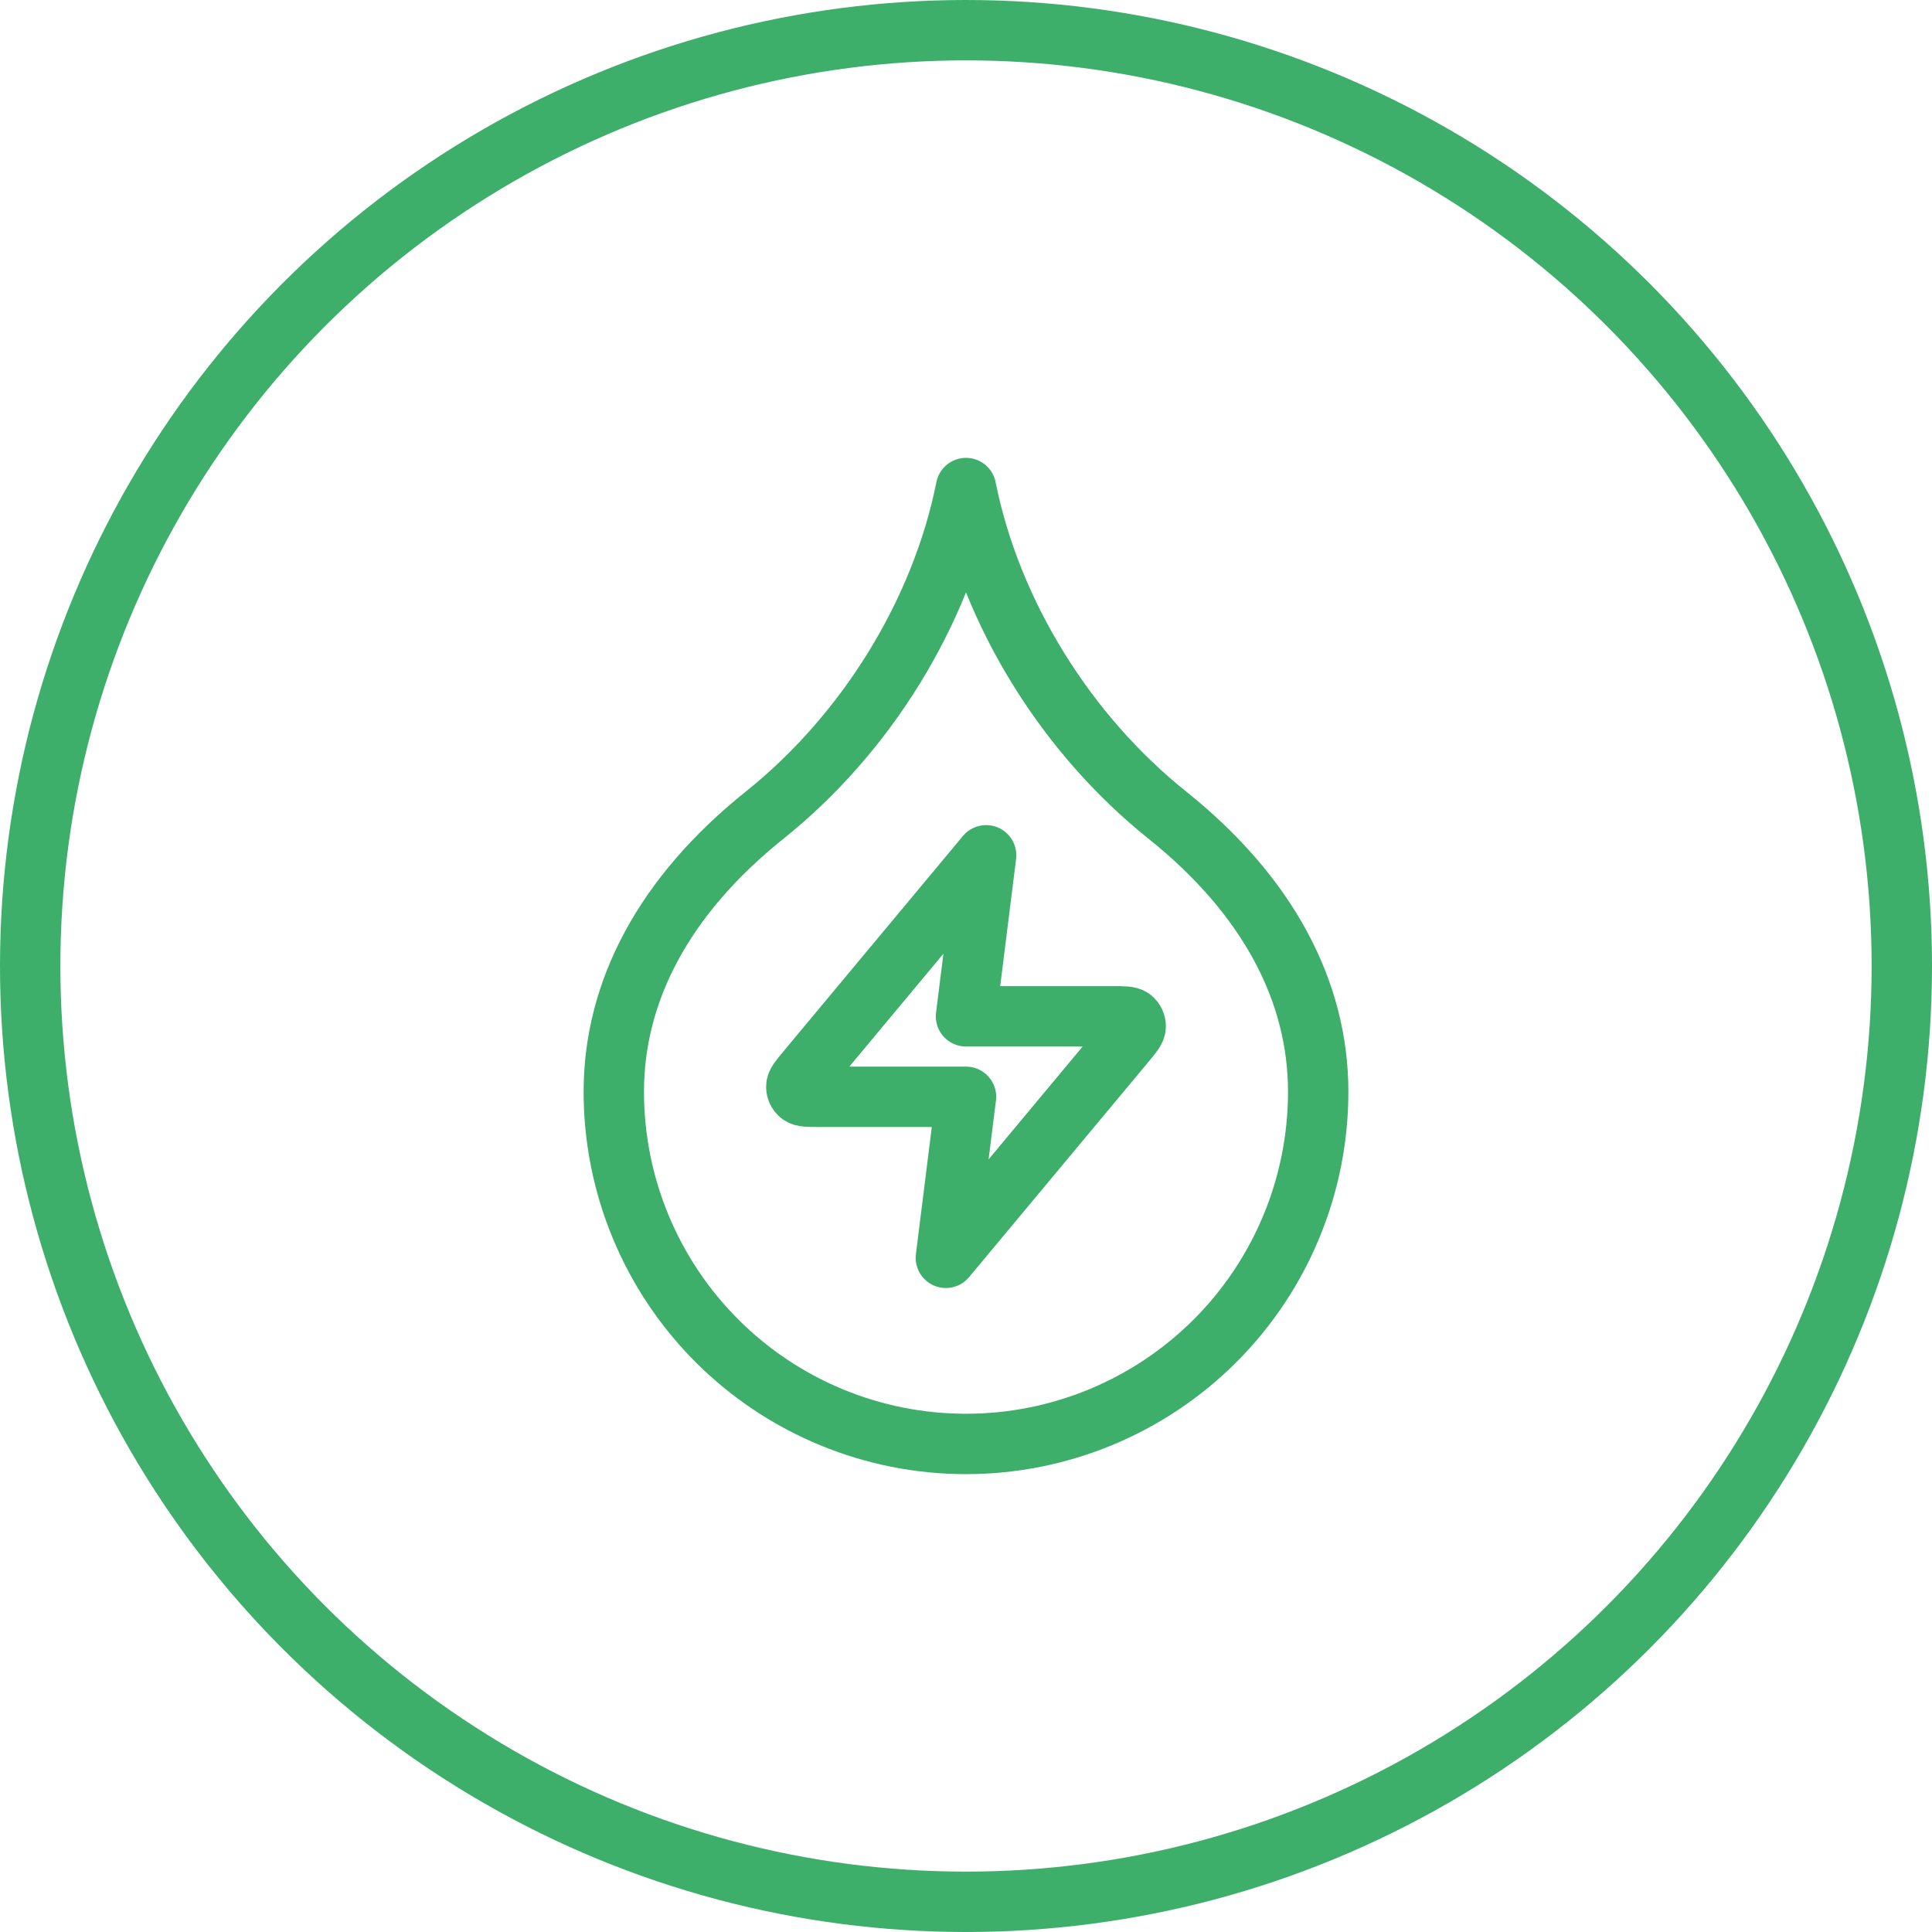 <?xml version="1.0" encoding="UTF-8"?> <svg xmlns="http://www.w3.org/2000/svg" width="64" height="64" viewBox="0 0 64 64" fill="none"><circle cx="32" cy="32" r="31" stroke="#3DAF6A" stroke-width="2"></circle><path d="M32 47.833C35.094 47.833 38.062 46.604 40.25 44.416C42.438 42.228 43.667 39.261 43.667 36.167C43.667 32.833 42 29.667 38.667 27C35.333 24.333 32.833 20.333 32 16.167C31.167 20.333 28.667 24.333 25.333 27C22 29.667 20.333 32.833 20.333 36.167C20.333 39.261 21.562 42.228 23.75 44.416C25.938 46.604 28.906 47.833 32 47.833Z" stroke="#3DAF6A" stroke-width="2" stroke-linecap="round" stroke-linejoin="round"></path><path d="M32.667 28.333L26.729 35.459C26.496 35.738 26.38 35.877 26.378 35.995C26.377 36.097 26.422 36.195 26.502 36.259C26.594 36.333 26.776 36.333 27.139 36.333H32L31.333 41.667L37.271 34.541C37.504 34.262 37.62 34.123 37.622 34.005C37.623 33.903 37.578 33.805 37.498 33.741C37.406 33.667 37.225 33.667 36.861 33.667H32L32.667 28.333Z" stroke="#3DAF6A" stroke-width="2" stroke-linecap="round" stroke-linejoin="round"></path></svg> 